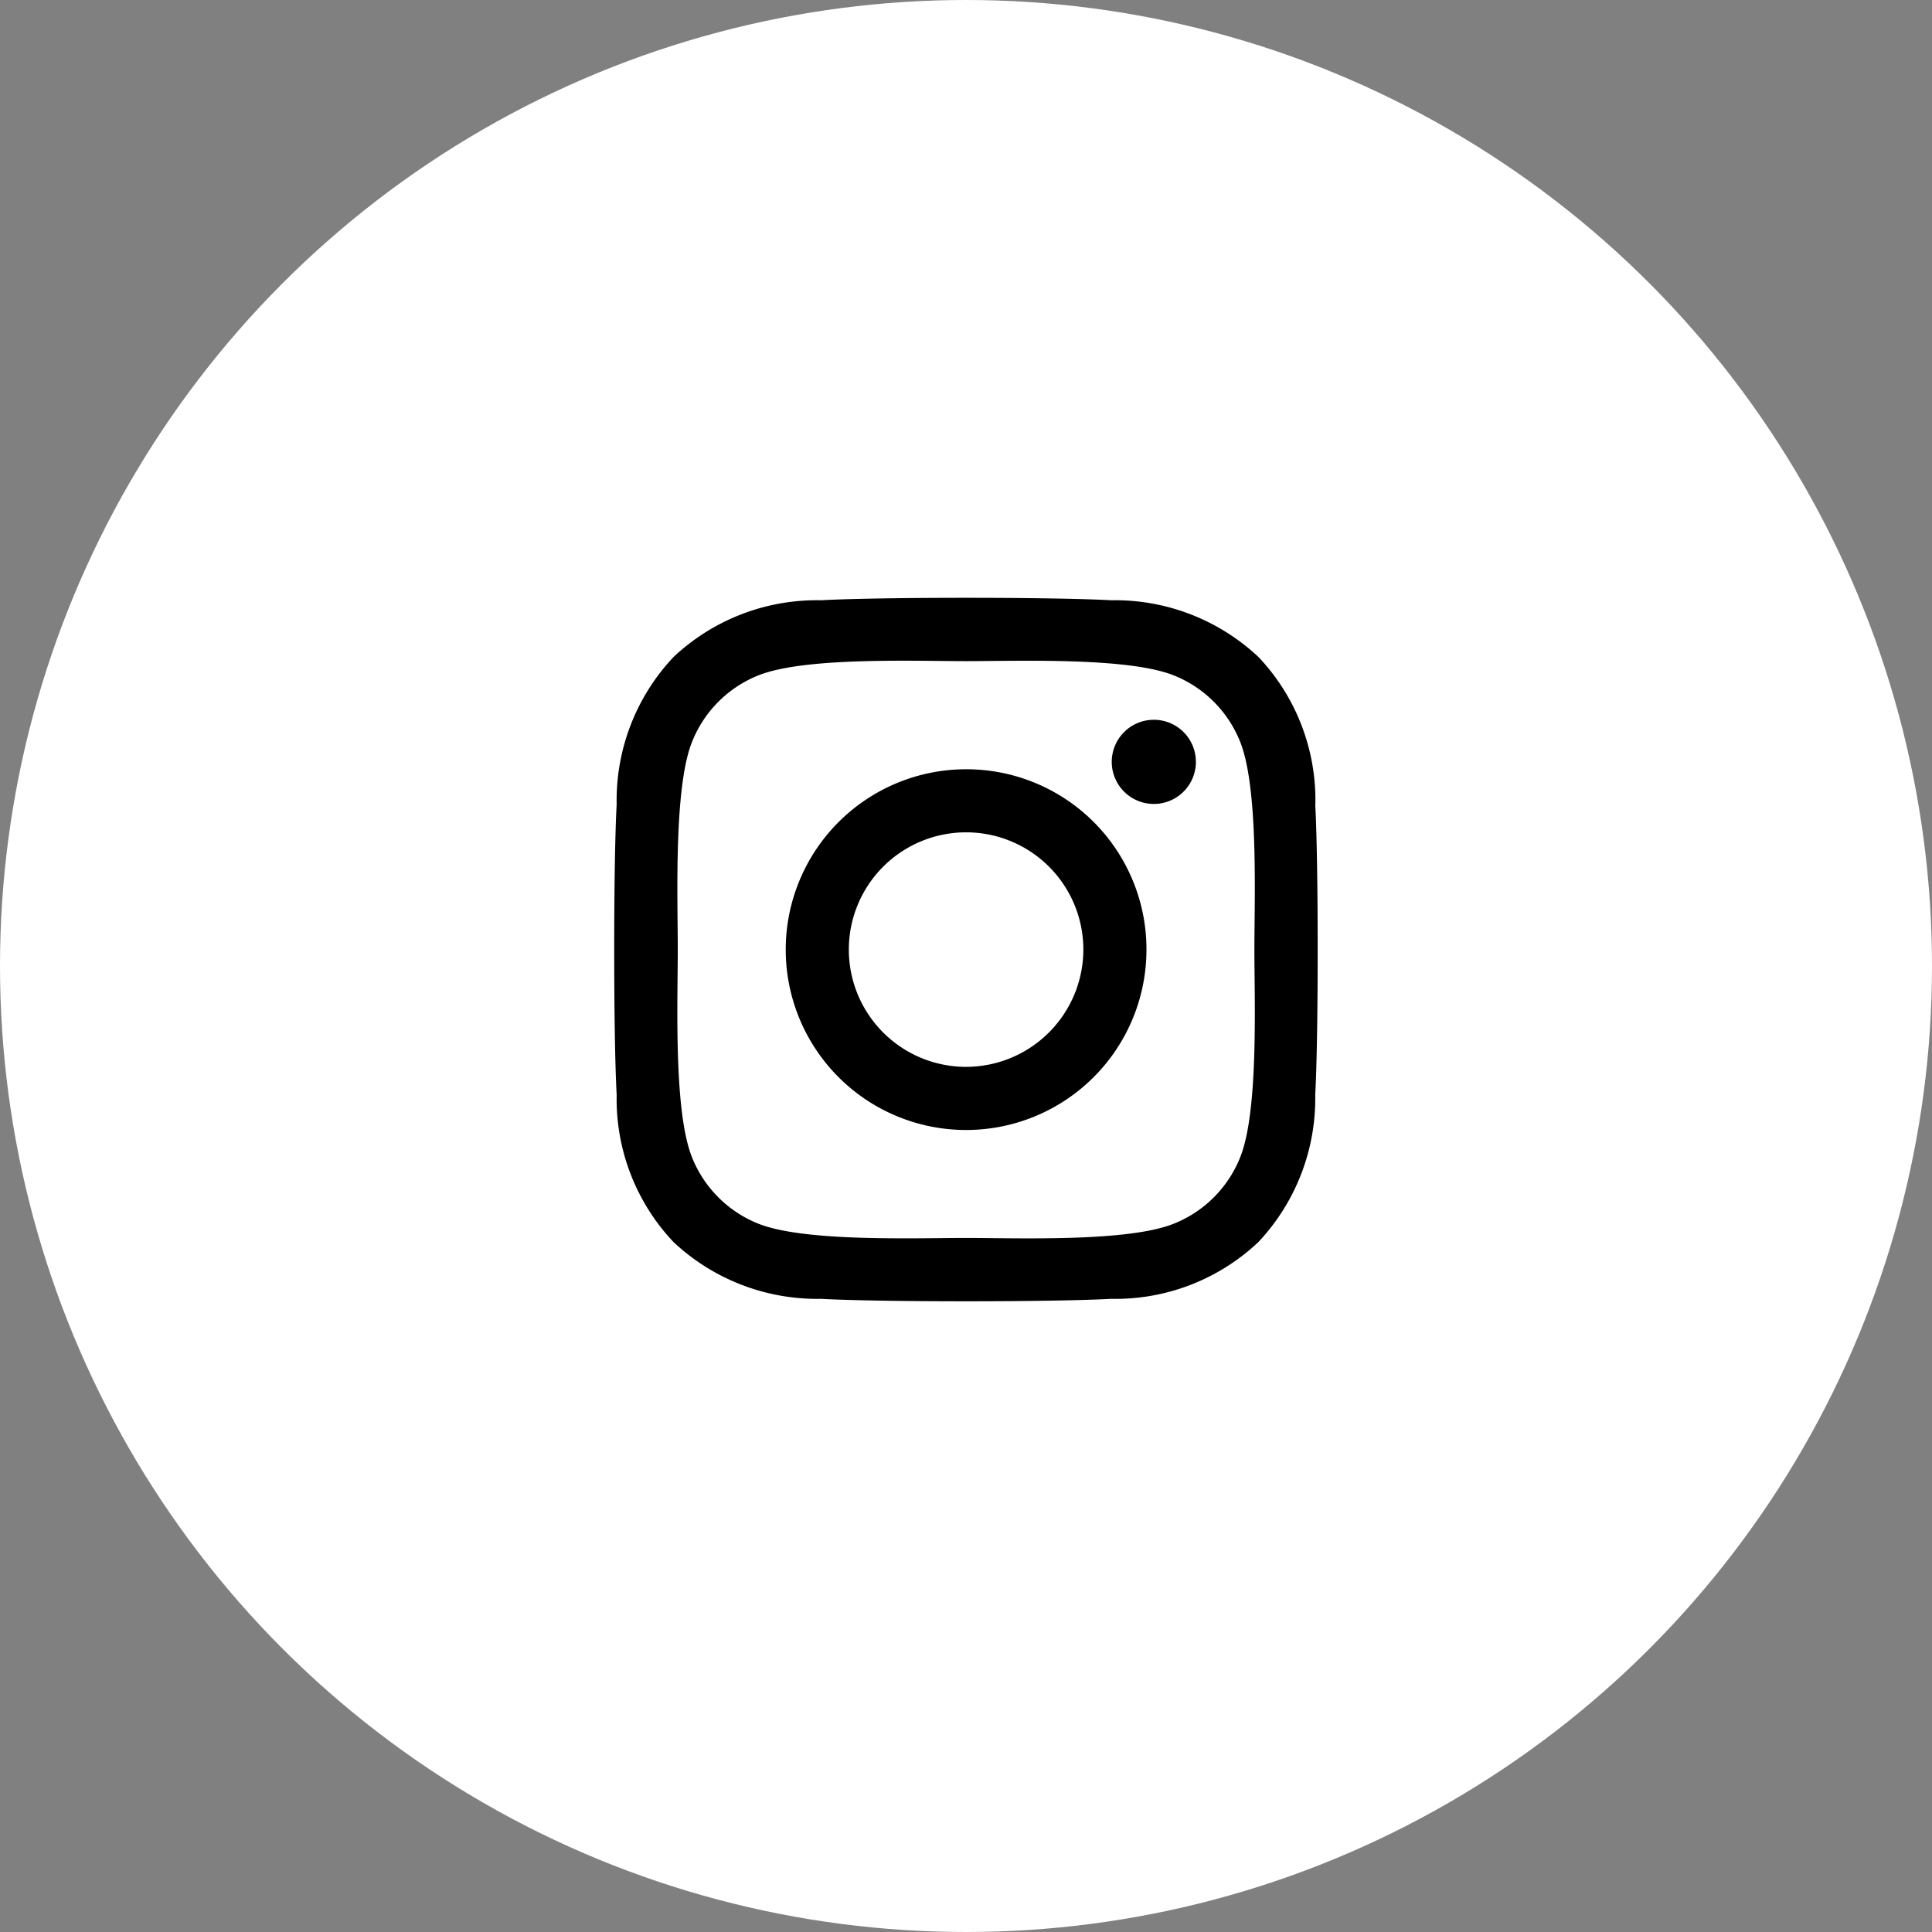 <svg xmlns="http://www.w3.org/2000/svg" width="59" height="59" viewBox="0 0 59 59">
  <rect x="0" y="0" width="59" height="59" fill="#808080" stroke="none"/>
  <g id="instagram-round" transform="translate(-4885 17797)">
    <circle id="Ellipse_5068" data-name="Ellipse 5068" cx="29.5" cy="29.5" r="29.5" transform="translate(4885 -17797)" fill="#fff"/>
    <path id="Icon_awesome-instagram" data-name="Icon awesome-instagram" d="M10.741,7.471a5.508,5.508,0,1,0,5.508,5.508A5.5,5.5,0,0,0,10.741,7.471Zm0,9.088a3.581,3.581,0,1,1,3.581-3.581,3.587,3.587,0,0,1-3.581,3.581Zm7.018-9.314a1.285,1.285,0,1,1-1.285-1.285A1.282,1.282,0,0,1,17.758,7.246Zm3.648,1.3a6.357,6.357,0,0,0-1.735-4.5,6.4,6.4,0,0,0-4.5-1.735c-1.774-.1-7.09-.1-8.863,0a6.39,6.39,0,0,0-4.5,1.73A6.378,6.378,0,0,0,.07,8.545c-.1,1.774-.1,7.09,0,8.863a6.357,6.357,0,0,0,1.735,4.5,6.407,6.407,0,0,0,4.5,1.735c1.774.1,7.09.1,8.863,0a6.357,6.357,0,0,0,4.5-1.735,6.4,6.4,0,0,0,1.735-4.5c.1-1.774.1-7.085,0-8.858ZM19.115,19.311a3.625,3.625,0,0,1-2.042,2.042c-1.414.561-4.77.431-6.332.431s-4.923.125-6.332-.431a3.625,3.625,0,0,1-2.042-2.042c-.561-1.414-.431-4.77-.431-6.332s-.125-4.923.431-6.332A3.625,3.625,0,0,1,4.408,4.6c1.414-.561,4.77-.431,6.332-.431s4.923-.125,6.332.431a3.625,3.625,0,0,1,2.042,2.042c.561,1.414.431,4.77.431,6.332S19.676,17.9,19.115,19.311Z" transform="translate(4903.762 -17780.979)"/>
  </g>
</svg>
